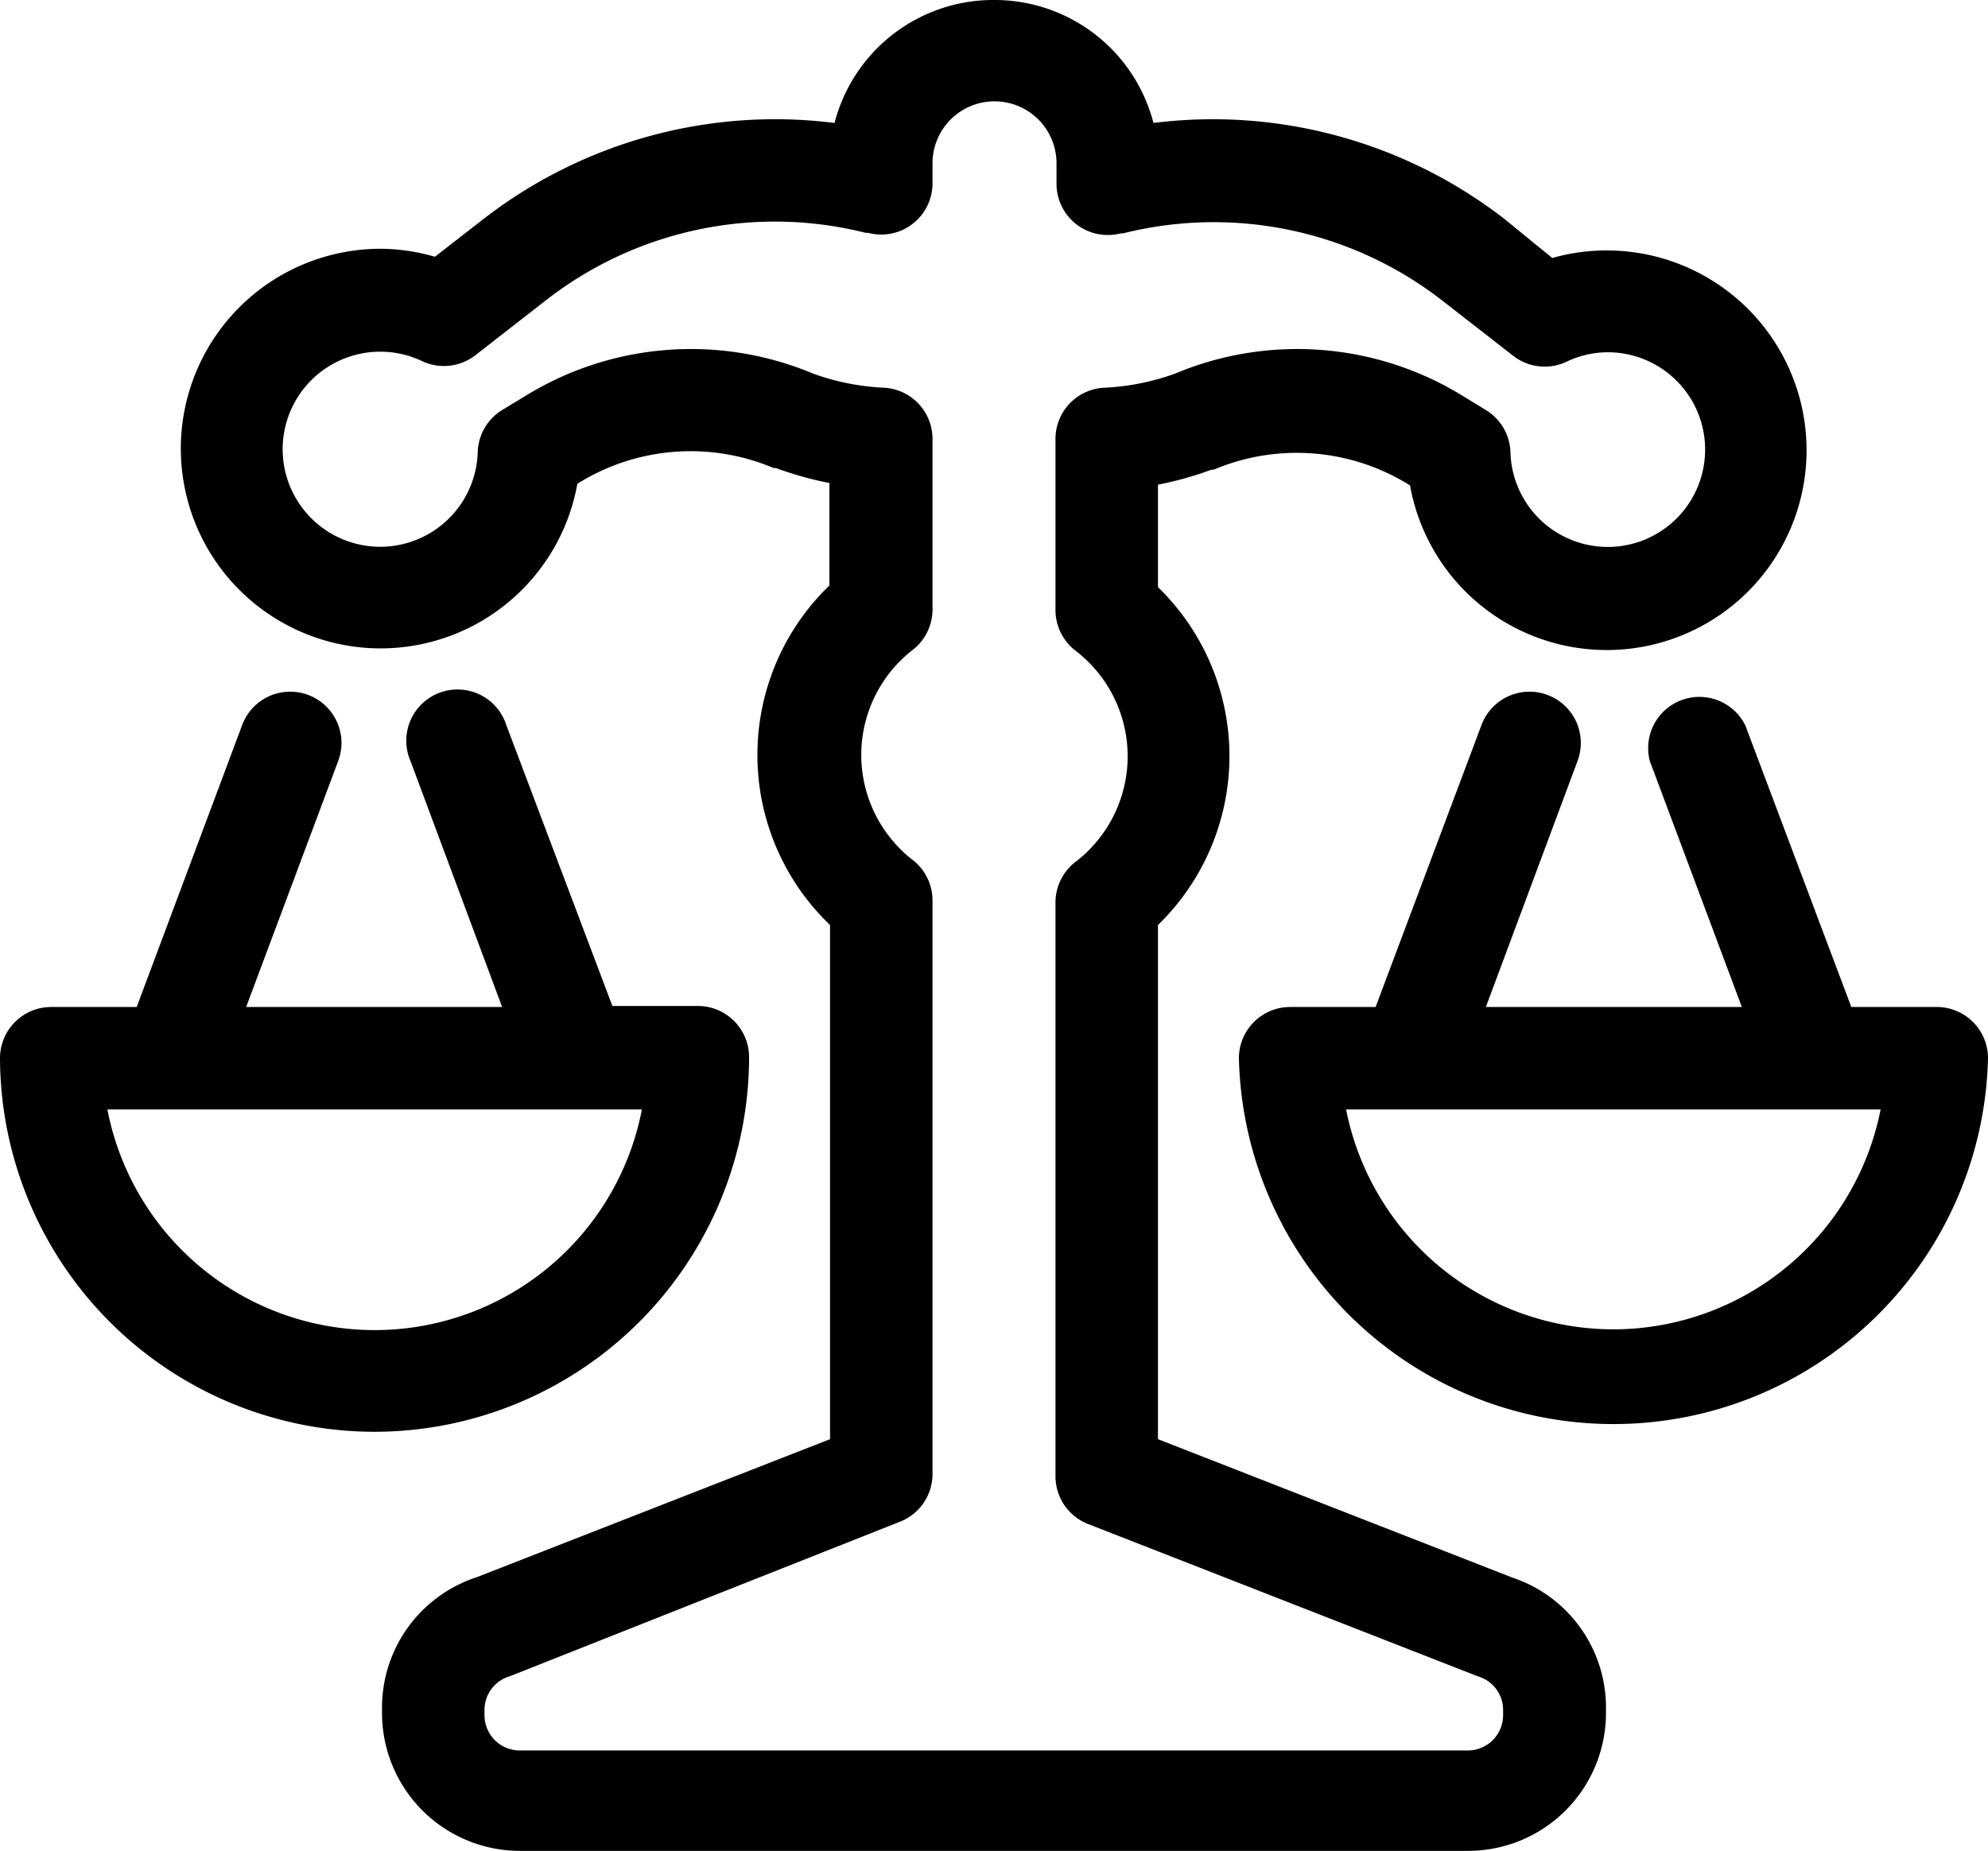 <?xml version="1.0" encoding="UTF-8"?>
<svg xmlns="http://www.w3.org/2000/svg" data-name="Layer 1" x="0px" y="0px" viewBox="1.5 4.86 97 90.32"><path d="M24.75,81.83a6.69,6.69,0,0,0-4.61,6.38v.25a6.73,6.73,0,0,0,6.72,6.72H73.14a6.73,6.73,0,0,0,6.72-6.72v-.25a6.68,6.68,0,0,0-4.58-6.37L58,75.09V50a11.49,11.49,0,0,0,0-16.49v-5a16.55,16.55,0,0,0,2.61-.73l.11,0a10.4,10.4,0,0,1,9.47.7l.11.07a9.75,9.75,0,1,0,6.94-11.1L74.9,15.54a23.24,23.24,0,0,0-17.12-4.68,8,8,0,0,0-7.78-6h0a8,8,0,0,0-7.78,6A23.23,23.23,0,0,0,25.1,15.54l-2.38,1.85A9.6,9.6,0,0,0,20.08,17a9.75,9.75,0,1,0,9.59,11.47l.11-.07a10.4,10.4,0,0,1,9.47-.7l.11,0a16.49,16.49,0,0,0,2.61.73v5A11.49,11.49,0,0,0,42,50V75.09Zm20.63-2.7A2.5,2.5,0,0,0,47,76.8v-28a2.5,2.5,0,0,0-1-2A6.49,6.49,0,0,1,46,36.6a2.5,2.5,0,0,0,1-2V26.28a2.5,2.5,0,0,0-2.38-2.5,11.73,11.73,0,0,1-3.45-.69,15.4,15.4,0,0,0-14,1.07L26,24.87a2.5,2.5,0,0,0-1.19,2.05,4.76,4.76,0,1,1-2.72-4.44,2.5,2.5,0,0,0,2.61-.29l3.48-2.71a18.17,18.17,0,0,1,15.55-3.26l.12,0A2.5,2.5,0,0,0,47,13.83v-1a3,3,0,1,1,6.05,0v1a2.5,2.5,0,0,0,3.12,2.42l.12,0a18.17,18.17,0,0,1,15.56,3.26l3.48,2.71a2.5,2.5,0,0,0,2.61.29,4.69,4.69,0,0,1,2-.46,4.75,4.75,0,1,1-4.74,4.9A2.5,2.5,0,0,0,74,24.87l-1.16-.71a15.4,15.4,0,0,0-14-1.07,11.73,11.73,0,0,1-3.45.69A2.5,2.5,0,0,0,53,26.28v8.35a2.5,2.5,0,0,0,1,2,6.49,6.49,0,0,1,0,10.27,2.5,2.5,0,0,0-1,2v28a2.5,2.5,0,0,0,1.59,2.33l18.91,7.39.16.06a1.7,1.7,0,0,1,1.18,1.63v.25a1.72,1.72,0,0,1-1.72,1.72H26.86a1.72,1.72,0,0,1-1.72-1.72v-.25a1.71,1.71,0,0,1,1.2-1.64l.16-.06ZM91.83,54,86.66,40.26A2.5,2.5,0,0,0,82,42L86.49,54H74L78.47,42a2.5,2.5,0,1,0-4.68-1.77L68.62,54H64.45a2.5,2.5,0,0,0-2.5,2.5,18.28,18.28,0,0,0,36.55,0A2.5,2.5,0,0,0,96,54ZM80.22,69.73A13.3,13.3,0,0,1,67.18,59H93.26A13.3,13.3,0,0,1,80.22,69.73Zm-60.45,5A18.3,18.3,0,0,0,38.05,56.45a2.5,2.5,0,0,0-2.5-2.5H31.38L26.21,40.26A2.5,2.5,0,1,0,21.53,42L26,54H13.51L18,42a2.5,2.5,0,0,0-4.68-1.77L8.17,54H4a2.5,2.5,0,0,0-2.5,2.5A18.3,18.3,0,0,0,19.78,74.73ZM32.82,59A13.28,13.28,0,0,1,6.74,59Z"></path></svg>